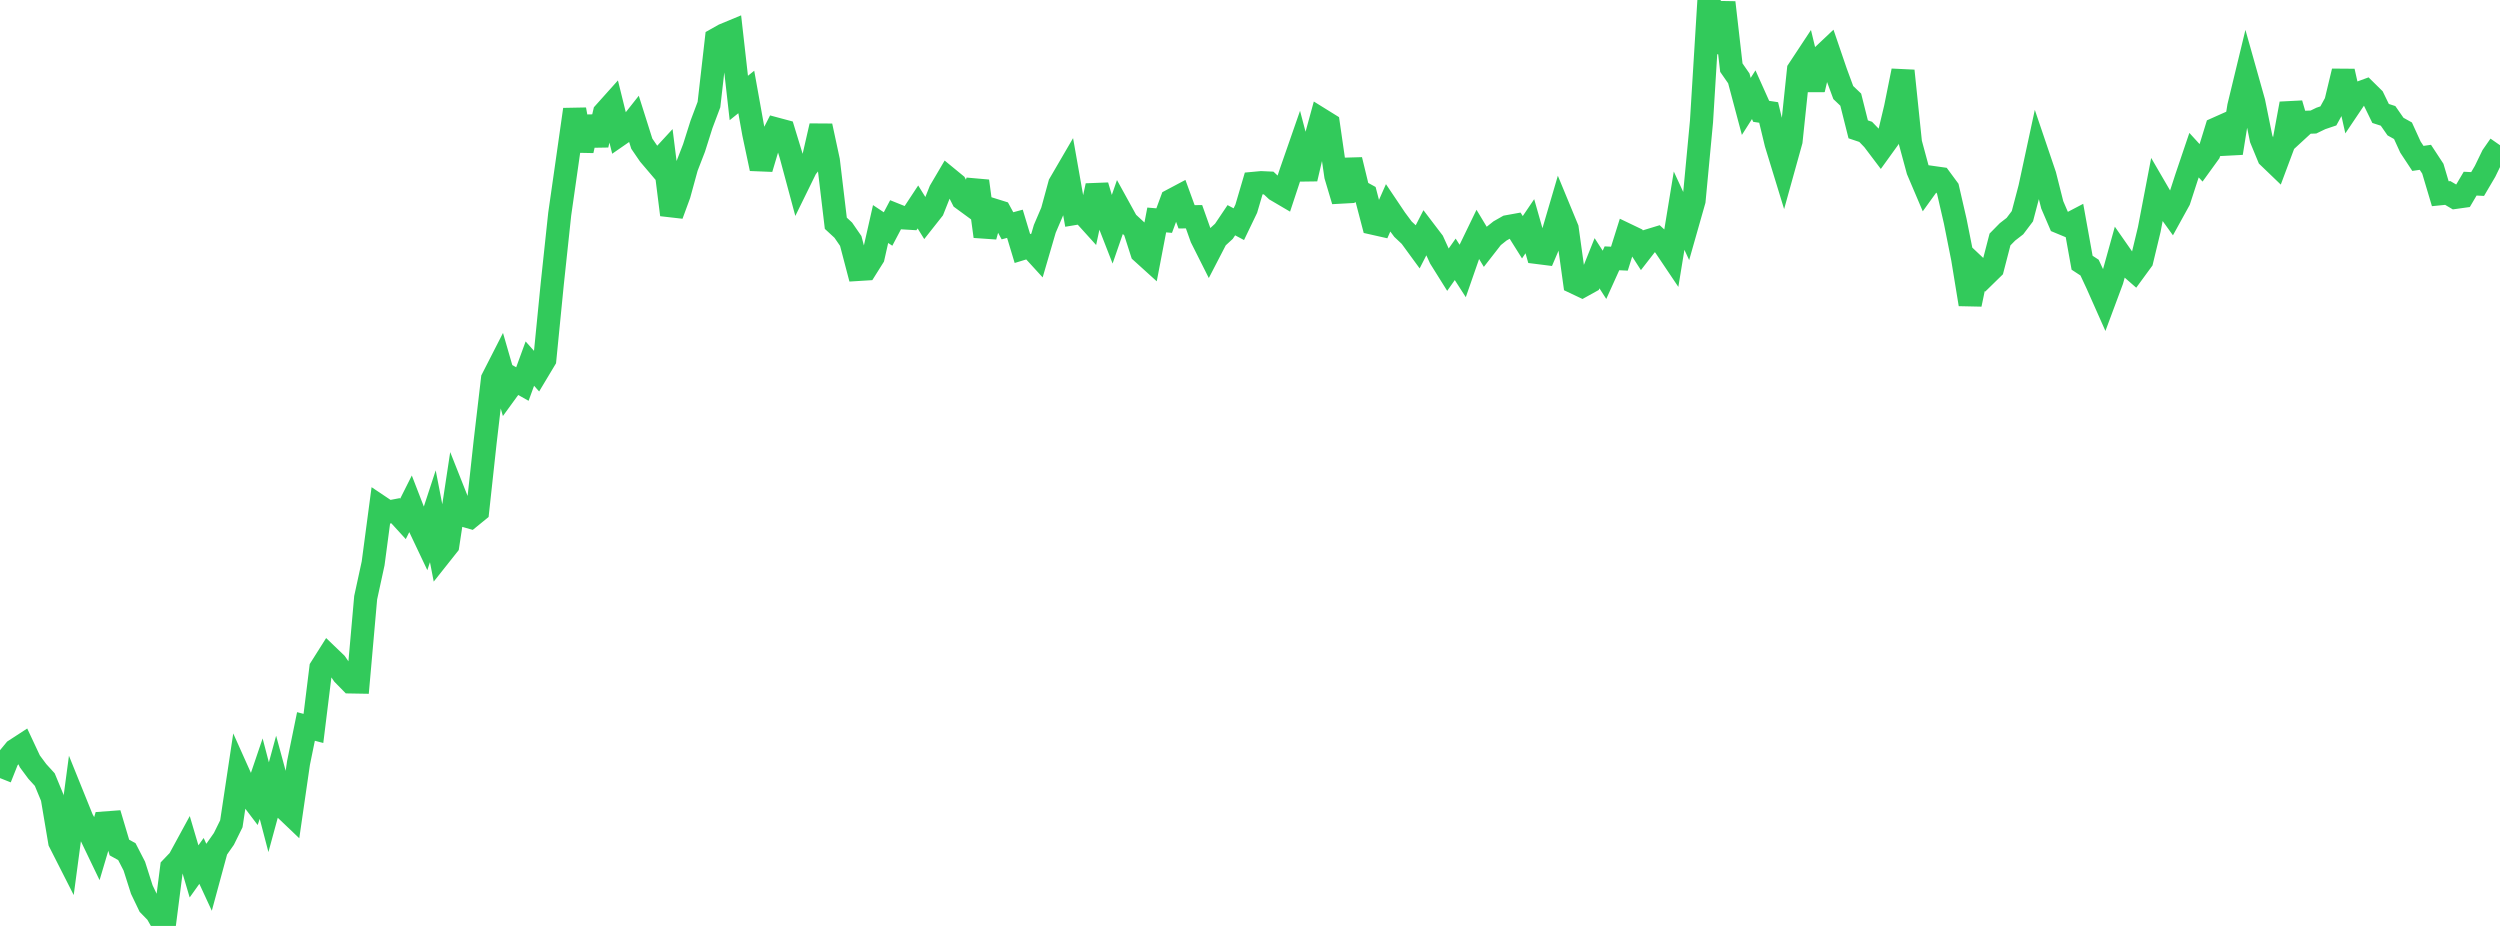 <?xml version="1.0" standalone="no"?>
<!DOCTYPE svg PUBLIC "-//W3C//DTD SVG 1.1//EN" "http://www.w3.org/Graphics/SVG/1.1/DTD/svg11.dtd">

<svg width="135" height="50" viewBox="0 0 135 50" preserveAspectRatio="none" 
  xmlns="http://www.w3.org/2000/svg"
  xmlns:xlink="http://www.w3.org/1999/xlink">


<polyline points="0.0, 42.017 0.403, 41.005 0.806, 40.516 1.209, 40.254 1.612, 41.114 2.015, 41.657 2.418, 42.099 2.821, 43.073 3.224, 45.462 3.627, 46.256 4.03, 43.238 4.433, 44.236 4.836, 44.959 5.239, 45.798 5.642, 44.443 6.045, 44.413 6.448, 45.766 6.851, 45.989 7.254, 46.772 7.657, 48.037 8.06, 48.877 8.463, 49.29 8.866, 50.0 9.269, 46.854 9.672, 46.432 10.075, 45.691 10.478, 47.055 10.881, 46.49 11.284, 47.361 11.687, 45.876 12.09, 45.301 12.493, 44.484 12.896, 41.805 13.299, 42.704 13.701, 43.235 14.104, 42.048 14.507, 43.589 14.91, 42.11 15.313, 43.594 15.716, 43.978 16.119, 41.2 16.522, 39.229 16.925, 39.335 17.328, 36.074 17.731, 35.436 18.134, 35.823 18.537, 36.411 18.94, 36.823 19.343, 36.83 19.746, 32.277 20.149, 30.422 20.552, 27.386 20.955, 27.656 21.358, 27.579 21.761, 28.02 22.164, 27.217 22.567, 28.258 22.97, 29.108 23.373, 27.879 23.776, 29.954 24.179, 29.446 24.582, 26.791 24.985, 27.807 25.388, 27.923 25.791, 27.595 26.194, 23.895 26.597, 20.459 27.0, 19.67 27.403, 21.065 27.806, 20.511 28.209, 20.738 28.612, 19.635 29.015, 20.088 29.418, 19.416 29.821, 15.338 30.224, 11.564 30.627, 8.746 31.03, 5.914 31.433, 8.131 31.836, 6.327 32.239, 7.825 32.642, 6.09 33.045, 5.64 33.448, 7.272 33.851, 6.993 34.254, 6.483 34.657, 7.758 35.06, 8.347 35.463, 8.821 35.866, 8.384 36.269, 11.597 36.672, 10.501 37.075, 9.031 37.478, 7.99 37.881, 6.716 38.284, 5.646 38.687, 2.118 39.09, 1.891 39.493, 1.724 39.896, 5.291 40.299, 4.967 40.701, 7.205 41.104, 9.105 41.507, 7.754 41.91, 6.967 42.313, 7.075 42.716, 8.394 43.119, 9.893 43.522, 9.071 43.925, 8.561 44.328, 6.802 44.731, 8.674 45.134, 12.056 45.537, 12.428 45.94, 13.012 46.343, 14.549 46.746, 14.524 47.149, 13.882 47.552, 12.098 47.955, 12.366 48.358, 11.601 48.761, 11.763 49.164, 11.787 49.567, 11.175 49.97, 11.824 50.373, 11.314 50.776, 10.301 51.179, 9.616 51.582, 9.947 51.985, 10.741 52.388, 11.036 52.791, 9.779 53.194, 12.766 53.597, 11.324 54.0, 11.45 54.403, 12.193 54.806, 12.084 55.209, 13.42 55.612, 13.297 56.015, 13.738 56.418, 12.358 56.821, 11.417 57.224, 9.94 57.627, 9.248 58.03, 11.527 58.433, 11.46 58.836, 11.906 59.239, 10.029 59.642, 11.387 60.045, 12.421 60.448, 11.256 60.851, 11.988 61.254, 12.36 61.657, 13.616 62.06, 13.981 62.463, 11.878 62.866, 11.912 63.269, 10.818 63.672, 10.604 64.075, 11.708 64.478, 11.703 64.881, 12.837 65.284, 13.639 65.687, 12.861 66.09, 12.491 66.493, 11.892 66.896, 12.106 67.299, 11.268 67.701, 9.902 68.104, 9.865 68.507, 9.883 68.91, 10.261 69.313, 10.498 69.716, 9.28 70.119, 8.122 70.522, 9.653 70.925, 7.929 71.328, 6.454 71.731, 6.704 72.134, 9.494 72.537, 10.847 72.94, 8.633 73.343, 10.294 73.746, 10.515 74.149, 12.054 74.552, 12.145 74.955, 11.233 75.358, 11.833 75.761, 12.375 76.164, 12.755 76.567, 13.306 76.97, 12.519 77.373, 13.048 77.776, 13.933 78.179, 14.577 78.582, 14.004 78.985, 14.631 79.388, 13.473 79.791, 12.64 80.194, 13.31 80.597, 12.793 81.0, 12.471 81.403, 12.242 81.806, 12.169 82.209, 12.811 82.612, 12.216 83.015, 13.633 83.418, 13.684 83.821, 12.74 84.224, 11.368 84.627, 12.344 85.03, 15.252 85.433, 15.443 85.836, 15.22 86.239, 14.215 86.642, 14.84 87.045, 13.949 87.448, 13.968 87.851, 12.686 88.254, 12.879 88.657, 13.505 89.06, 12.986 89.463, 12.863 89.866, 13.234 90.269, 13.834 90.672, 11.376 91.075, 12.25 91.478, 10.833 91.881, 6.562 92.284, 0.0 92.687, 2.84 93.09, 0.136 93.493, 3.653 93.896, 4.233 94.299, 5.747 94.701, 5.114 95.104, 6.012 95.507, 6.073 95.91, 7.748 96.313, 9.063 96.716, 7.614 97.119, 3.776 97.522, 3.165 97.925, 4.835 98.328, 3.106 98.731, 2.725 99.134, 3.905 99.537, 4.998 99.94, 5.381 100.343, 6.985 100.746, 7.12 101.149, 7.538 101.552, 8.071 101.955, 7.512 102.358, 5.822 102.761, 3.825 103.164, 7.711 103.567, 9.199 103.97, 10.146 104.373, 9.587 104.776, 9.644 105.179, 10.19 105.582, 11.942 105.985, 13.966 106.388, 16.432 106.791, 14.5 107.194, 14.88 107.597, 14.486 108.0, 12.932 108.403, 12.522 108.806, 12.21 109.209, 11.676 109.612, 10.147 110.015, 8.275 110.418, 9.463 110.821, 11.06 111.224, 11.998 111.627, 12.165 112.03, 11.954 112.433, 14.187 112.836, 14.45 113.239, 15.312 113.642, 16.219 114.045, 15.136 114.448, 13.687 114.851, 14.265 115.254, 14.617 115.657, 14.066 116.06, 12.392 116.463, 10.287 116.866, 10.98 117.269, 11.54 117.672, 10.809 118.075, 9.568 118.478, 8.378 118.881, 8.818 119.284, 8.261 119.687, 6.954 120.09, 6.774 120.493, 8.265 120.896, 5.748 121.299, 4.082 121.701, 5.509 122.104, 7.496 122.507, 8.472 122.91, 8.859 123.313, 7.781 123.716, 5.598 124.119, 6.975 124.522, 6.604 124.925, 6.59 125.328, 6.395 125.731, 6.259 126.134, 5.525 126.537, 3.849 126.94, 5.648 127.343, 5.049 127.746, 4.901 128.149, 5.298 128.552, 6.127 128.955, 6.257 129.358, 6.836 129.761, 7.06 130.164, 7.943 130.567, 8.554 130.97, 8.495 131.373, 9.109 131.776, 10.461 132.179, 10.421 132.582, 10.658 132.985, 10.602 133.388, 9.917 133.791, 9.937 134.194, 9.252 134.597, 8.421 135.0, 7.842" fill="none" stroke="#32ca5b" stroke-width="1.25"/>

</svg>